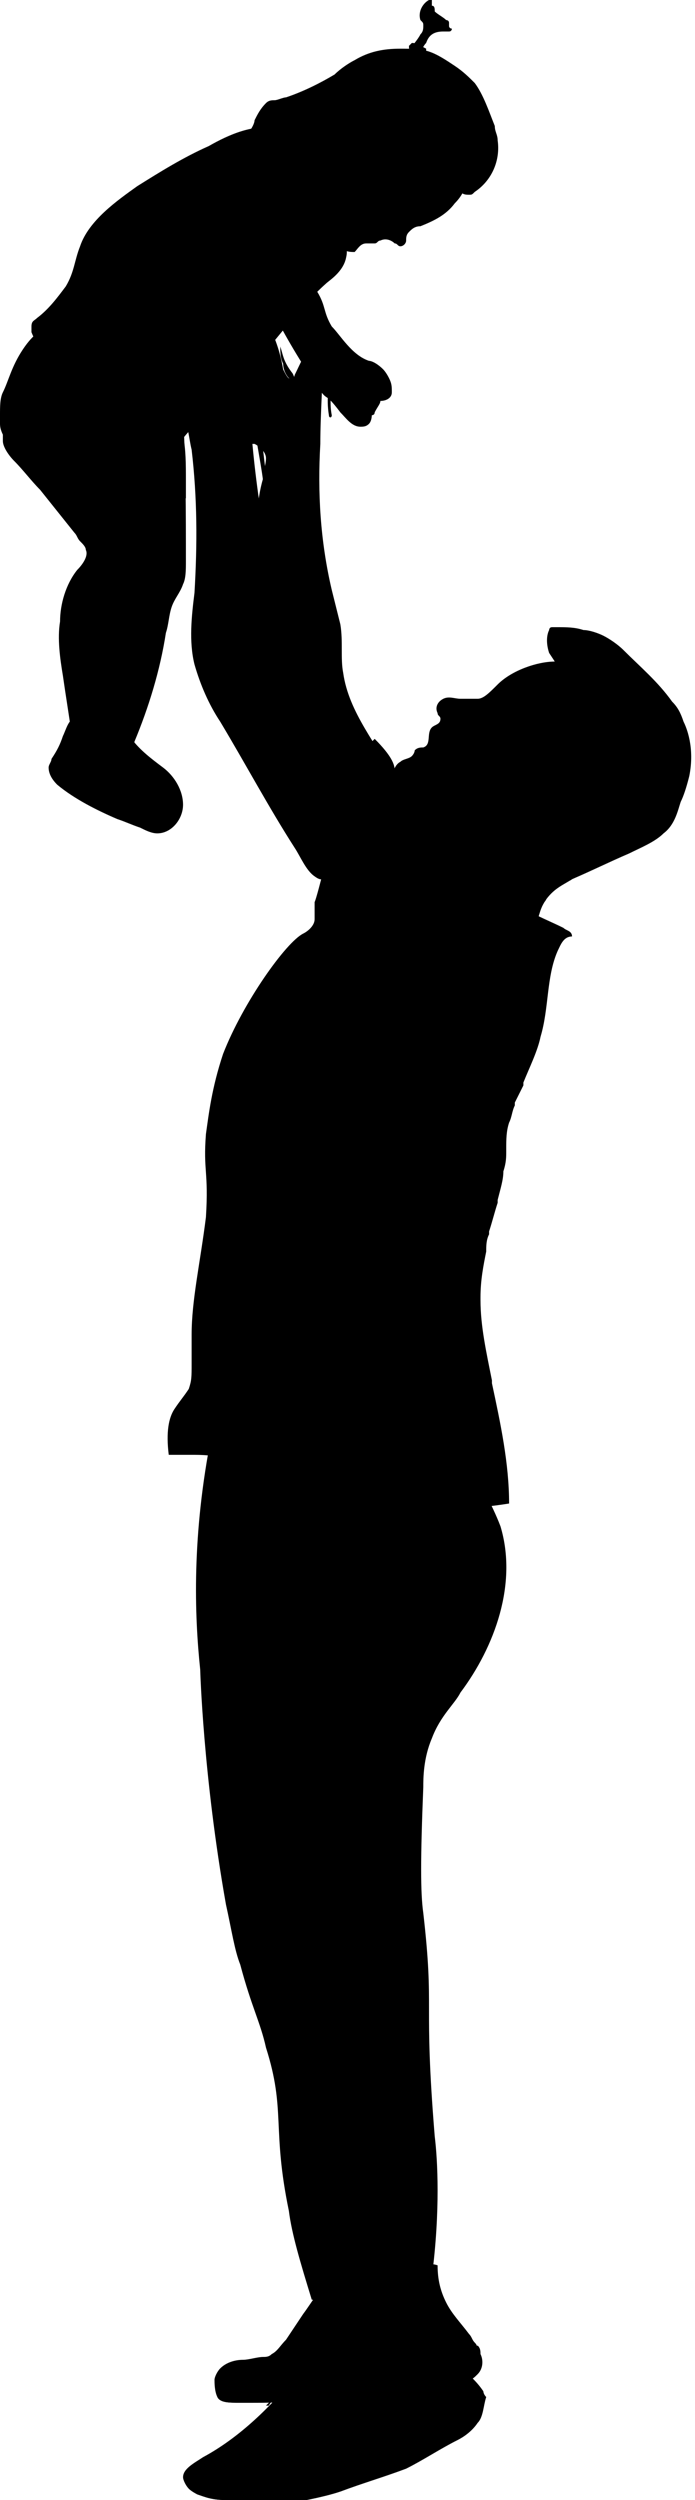 <?xml version="1.0" encoding="UTF-8" standalone="no"?><svg xmlns="http://www.w3.org/2000/svg" xmlns:xlink="http://www.w3.org/1999/xlink" fill="#000000" height="87.3" preserveAspectRatio="xMidYMid meet" version="1" viewBox="36.9 4.6 24.3 87.3" width="24.3" zoomAndPan="magnify"><g id="change1_1"><path d="M53.6,87.5c-0.1,0.1-0.2,0.2-0.3,0.2c0,0,0,0-0.1,0c-0.2,0.1-0.4,0.1-0.5,0.1c-0.8,0.1-1.6,0-2.4,0 c-0.7,0.1-1.3,0.3-1.9,0.4c-0.5,0.1-0.7,0.2-0.8,0.2c-0.6,0.1-1.2,0.1-2.3,0.1c-0.4,0-0.7,0-0.8-0.2c0,0,0,0,0,0 c-0.1-0.2-0.1-0.5-0.1-0.6c0-0.1,0.1-0.3,0.2-0.4c0.2-0.2,0.5-0.3,0.8-0.3c0.2,0,0.5-0.1,0.7-0.1c0.1,0,0.2,0,0.3-0.1 c0.2-0.1,0.3-0.3,0.5-0.5c0.2-0.3,0.4-0.6,0.6-0.9c0.3-0.4,0.5-0.8,0.9-1.1c0.4-0.3,0.9-0.5,1.3-0.4c0.2,0,0.4,0.2,0.6,0.2 c0.4,0.1,0.8,0,1.1-0.2c0.3-0.2,0.5-0.3,0.8-0.2c0,0.5,0.1,0.9,0.3,1.3c0.2,0.4,0.5,0.7,0.8,1.1c0.1,0.1,0.1,0.2,0.2,0.3 c0.1,0.1,0.1,0.2,0.1,0.3C53.8,87,53.8,87.3,53.6,87.5z" fill="#000000"/></g><g id="change2_1"><path d="M53.6,87.5c-0.1,0.1-0.2,0.2-0.3,0.2c0,0,0,0-0.1,0c-0.2,0.1-0.4,0.1-0.5,0.1c-0.8,0.1-1.6,0-2.4,0 c-0.7,0.1-1.3,0.3-1.9,0.4c-0.5,0.1-0.7,0.2-0.8,0.2c-0.6,0.1-1.2,0.1-2.3,0.1c-0.4,0-0.7,0-0.8-0.2c0,0,0,0,0,0c0.1,0,0.1,0,0.2,0 c0.6-0.1,1.2-0.1,1.8-0.2c1.4-0.1,2.8-0.3,4.2-0.5c0.6-0.1,1.1-0.2,1.7-0.4c0.4-0.2,0.9-0.4,1.2-0.7c0,0,0,0,0,0 c0.1,0.1,0.1,0.2,0.1,0.3C53.8,87,53.8,87.3,53.6,87.5z" fill="#000000"/></g><g id="change3_1"><path d="M48.3,88.3c1.2-0.3,2.5-0.5,3.8-0.6c0-1.4-0.8-2.9-0.5-4.3c0,0.2-2.9,0-3.2,0.2c-0.3,0.2-0.3,0.5-0.4,0.8 c0,0.6,0,1.2,0,1.8C48.1,86.9,48.2,87.6,48.3,88.3z" fill="#000000"/></g><g id="change3_2"><path d="M49.8,17.2c0.1,0,0.3,0.1,0.5,0.3c0,0,0.1,0.1,0.2,0.3c0.1,0.2,0.1,0.3,0.1,0.5c0,0.2-0.2,0.3-0.4,0.3 c0,0.1-0.1,0.2-0.2,0.4c0,0.1-0.1,0.1-0.1,0.1c0,0,0,0.2-0.1,0.3c-0.1,0.1-0.2,0.1-0.3,0.1c-0.3,0-0.5-0.3-0.7-0.5 c-0.6-0.8-0.4-0.3-0.8-0.9c-0.7-1-1.3-2.1-1.5-2.5c0-0.1,0-0.4,0.2-0.7c0.3-0.5,0.7-0.7,0.8-0.7c0.1,0.1,0.3,0.3,0.5,0.6 c0.3,0.5,0.2,0.7,0.5,1.2C48.8,16.3,49.2,17,49.8,17.2z" fill="#000000"/></g><g id="change4_1"><path d="M51.6,5.8c0.1-0.1,0.1-0.2,0.1-0.3c0-0.1,0-0.1-0.1-0.2c-0.1-0.3,0.1-0.6,0.3-0.7c0,0,0,0,0.1,0 c0,0,0,0,0,0.1c0,0,0,0.1,0,0.1c0.1,0,0.1,0.1,0.1,0.2c0.1,0.1,0.3,0.2,0.4,0.3c0,0,0.1,0,0.1,0.1c0,0,0,0.1,0,0.1 c0,0.1,0.1,0.1,0.1,0.1c0,0,0,0.1-0.1,0.1c-0.1,0-0.1,0-0.2,0c-0.3,0-0.5,0.1-0.6,0.4c-0.1,0.1-0.2,0.3-0.2,0.5 c-0.1,0.1-0.1,0.3-0.3,0.4c-0.1,0.1-0.3,0-0.3-0.1c-0.1-0.1,0-0.3,0.1-0.4C51.3,6.2,51.5,6,51.6,5.8z" fill="#000000"/></g><g id="change2_2"><path d="M46.6,9.1c-0.8-0.2-1.7,0.2-2.4,0.6c-0.9,0.4-1.7,0.9-2.5,1.4c-0.7,0.5-1.7,1.2-2,2.1 c-0.2,0.5-0.2,0.9-0.5,1.4c-0.3,0.4-0.6,0.8-1,1.1C38.1,15.8,38,15.8,38,16c0,0.1,0,0.1,0,0.2c0.4,1,1.3,1.8,2.2,2.4 c0.9,0.6,1.9,1.2,2.6,2c0.8-1.3,2.1-2.2,3.1-3.4c0.8-0.9,1.5-1.9,2.4-2.7c0.1-0.1,0.6-0.4,0.7-0.9c0.1-0.4-0.1-0.6-0.3-1 c-0.6-1.2-0.3-1.3-0.8-2.2C47.6,9.9,47.2,9.2,46.6,9.1z" fill="#000000"/></g><g id="change3_3"><path d="M42.4,12.2c-0.1,0.3-0.1,0.6,0,0.9c0.1,0.2,0.2,0.3,0.3,0.4c0.1,0.1,0.2,0.3,0.3,0.4 c0.1,0.1,0.3,0.2,0.5,0.2c0.2,0.1,0.4,0.1,0.5,0.2c0.3,0.1,0.6,0,0.9,0.1c0.2,0.1,0.4,0.3,0.7,0.2c0.1,0,0.3-0.1,0.4-0.1 c0.1,0,0.2,0.1,0.4,0.1c0.1,0,0.5,0.1,0.7,0c0.2-0.1,0.4-0.3,0.4-0.6c0-0.4-0.7-0.9-1.1-0.8c-0.7,0.1-0.8,0.1-0.8,0.1 c0,0-0.1,0-0.2,0c-0.1,0-0.1-0.1-0.2-0.2c-0.2-0.3-0.5-0.5-0.8-0.7c-0.3-0.2-0.6-0.3-0.9-0.5c-0.1,0-0.1,0-0.2-0.1 c-0.1,0-0.1,0-0.2,0c-0.1,0-0.3,0-0.4,0c-0.1,0-0.2,0-0.3,0.1C42.5,12,42.4,12.1,42.4,12.2z" fill="#000000"/></g><g id="change3_4"><path d="M43.4,24.2c0,0.3,0,0.6-0.1,0.8c-0.1,0.3-0.3,0.5-0.4,0.8c-0.1,0.3-0.1,0.6-0.2,0.9 c-0.2,1.3-0.6,2.6-1.1,3.8c0,0.1-0.1,0.2-0.2,0.2c-0.1,0-0.2,0-0.3,0c-0.5-0.1-0.9-0.1-1.4-0.2c-0.1,0-0.2,0-0.2-0.1 c0,0,0-0.1-0.1-0.2c-0.1-0.7-0.2-1.3-0.3-2c-0.1-0.6-0.2-1.3-0.1-1.9c0-0.6,0.2-1.3,0.6-1.8c0.2-0.2,0.4-0.5,0.3-0.7 c0-0.1-0.1-0.2-0.2-0.3c-0.1-0.1-0.1-0.2-0.2-0.3c-0.4-0.5-0.8-1-1.2-1.5c-0.3-0.3-0.6-0.7-0.9-1c-0.2-0.2-0.4-0.5-0.4-0.7 c0-0.1,0-0.1,0-0.2c0,0,0,0,0-0.1c0-0.2,0.1-0.3,0.3-0.4c0.3-0.4,0.8-0.6,1.2-0.9c0.5-0.3,0.8-0.5,1.1-0.5c0.3-0.1,0.8,0,1.9,0.2 c0,0,0.2,0,0.3,0c0.2,0,0.5,0.1,0.8,0.2c0.3,0.1,0.5,0.2,0.6,0.4c0,0.1,0,0.2,0.1,0.4C43.4,20.8,43.4,22.5,43.4,24.2z" fill="#000000"/></g><g id="change1_2"><path d="M38.5,16.1c-0.1,0-0.4,0.1-0.8,0.7c-0.4,0.6-0.5,1.1-0.7,1.5c-0.1,0.2-0.1,0.5-0.1,0.8c0,0.1,0,0.2,0,0.3 c0,0.2,0.1,0.5,0.5,0.9c0.1-0.2,0.2-0.5,0.4-0.7c0.2-0.1,0.4-0.3,1.8-0.3c1.4,0,2.1,0,2.1,0c0,0,0.2,0.1,0.3,0 c0.1,0,0.1-0.1,0.1-0.1c0.2-0.4,0.3-0.9,0.1-1.3c-0.1-0.2-0.3-0.4-0.5-0.6c-0.4-0.3-0.5-0.3-1.8-0.9c-0.2-0.1-0.6-0.3-1.1-0.3 C38.6,16.1,38.5,16.1,38.5,16.1z" fill="#000000"/></g><g id="change1_3"><path d="M43.4,21.4c0,0.2,0,0.4,0,0.6c-0.3,0-0.6,0-0.9,0c-0.1-0.3-0.1-0.6-0.2-0.9c-0.1-0.5-0.3-1-0.5-1.5 c-0.1-0.2-0.3-0.4-0.2-0.6c0-0.1,0.1-0.3,0.1-0.4c0-0.1,0.1-0.3,0.1-0.4c0,0,0,0,0-0.1c0.1-0.3,0.1-0.3,0.1-0.4 c0.1-0.1,0.3,0.3,0.6,0.5c0.3,0.2,0.4,0.2,0.6,0.4c0.1,0.1,0.2,0.4,0.2,0.5c0,0.1,0,0.2,0,0.3c0,0.1,0,0.3,0,0.4 C43.4,20.3,43.4,20.8,43.4,21.4z" fill="#000000"/></g><g id="change3_5"><path d="M56.3,27.7c-0.6,0-1.5,0.3-2,0.8C54,28.8,53.8,29,53.6,29c-0.2,0-0.4,0-0.6,0c-0.2,0-0.4-0.1-0.6,0 c-0.2,0.1-0.3,0.3-0.2,0.5c0,0.1,0.1,0.1,0.1,0.2c0,0.2-0.2,0.2-0.3,0.3c-0.2,0.2,0,0.6-0.3,0.7c-0.1,0-0.2,0-0.3,0.1 c0,0,0,0.1-0.1,0.2c-0.1,0.1-0.3,0.1-0.4,0.2c-0.2,0.1-0.3,0.4-0.3,0.7c0,0.1,0,0.2,0,0.3c0,0.1,0.1,0.2,0.2,0.2 c1.2,0.8,1.9,2.2,2,3.6c0,0.3,0,0.7,0.2,1c0.2,0.5,0.8,0.9,1.4,0.8c0.6-0.1,1.1-0.5,1.3-1.1c0.1-0.3,0.1-0.4,0.3-0.7 c0.3-0.4,0.6-0.5,0.9-0.7c0.6-0.3,1.4-0.6,2-1c0.6-0.4,1.2-0.8,1.3-1.4c0.2-0.8-0.4-1.6-0.5-1.8c-0.3-0.5-0.5-0.5-0.9-1.1 c-0.3-0.5-0.3-0.6-0.5-1C58,28.5,57.2,27.8,56.3,27.7z" fill="#000000"/></g><g id="change4_2"><path d="M55.8,29.9c-0.2,0.1-0.4,0.3-0.6,0.5c-0.2,0.2-0.4,0.4-0.7,0.6c-0.1,0.1-0.2,0.1-0.2,0.2 c-0.1,0.2,0.1,0.4,0.3,0.5c0.2,0.1,0.4,0.1,0.6,0.2c0.2,0.1,0.3,0.3,0.3,0.5c0.1,0.3,0,0.5,0,0.7c0,0.2,0,0.5,0,1.1 c0,0.8,0.2,1.9,0.4,1.9c0.1,0,0.1-0.2,0.3-0.4c0.3-0.3,0.6-0.3,0.7-0.4c0.7-0.3,1.3-0.6,2-0.9c0.4-0.2,0.9-0.4,1.2-0.7 c0.4-0.3,0.5-0.8,0.6-1.1c0.1-0.2,0.2-0.5,0.3-0.9c0.2-1-0.1-1.7-0.2-1.9c-0.1-0.3-0.2-0.5-0.4-0.7c-0.5-0.7-1.1-1.2-1.7-1.8 c-0.2-0.2-0.5-0.4-0.7-0.5c-0.2-0.1-0.5-0.2-0.7-0.2c-0.3-0.1-0.6-0.1-0.9-0.1c-0.1,0-0.1,0-0.2,0c-0.1,0-0.1,0.1-0.1,0.1 c-0.1,0.2-0.1,0.5,0,0.8c0.2,0.3,0.4,0.6,0.5,0.9c0.1,0.2,0.1,0.4,0.1,0.7c0,0.3,0.1,0.7-0.1,0.9C56.4,30,56.1,29.8,55.8,29.9z" fill="#000000"/></g><g id="change3_6"><path d="M56,32.2c0.1,0.2,0.1,0.4,0,0.6c-0.1,0.2-0.2,0.4-0.4,0.5c-0.1,0.1-0.3,0.2-0.5,0.2c-0.1,0-0.2,0-0.4,0 c-0.1,0-0.3-0.1-0.4-0.1c-0.1,0-0.2-0.1-0.3-0.2c-0.1-0.3,0.3-0.5,0.5-0.5c0.2-0.1,0.4-0.2,0.5-0.4C55.2,31.9,55.8,31.7,56,32.2z" fill="#000000"/></g><g id="change3_7"><path d="M50.7,32.2c0.1-0.1,0.1-0.1,0.1-0.2c0-0.1,0-0.2-0.1-0.2c-0.6-1.2-1.6-2.3-1.8-3.7c-0.1-0.5,0-1.1-0.1-1.7 c-0.1-0.4-0.2-0.8-0.3-1.2c-0.4-1.7-0.5-3.4-0.4-5.1c0-1.1,0.1-2.3,0.1-3.4c0-0.1,0-0.3-0.1-0.3c-0.1,0-0.2,0-0.2,0.1 c-0.3,0.3-0.5,0.8-0.7,1.2c0,0,0,0.1-0.1,0.1c-0.1,0.1-0.2-0.1-0.3-0.3c-0.1-0.6-0.3-1.2-0.6-1.7c-0.2-0.3-0.4-0.6-0.7-0.6 c0,0.2,0,0.3,0,0.5c-0.3,0-0.7,0.1-0.9,0.3c-0.1,0.2-0.1,0.4-0.1,0.6c0,0.7,0,1.4,0.1,2.1c0,0.3,0.1,0.6,0.2,0.9 c0.1,0.3,0.4,0.5,0.7,0.5c0.1,0,0.2,0,0.3,0c0.2,0.1,0.4,0.3,0.4,0.5c0,0.2-0.1,0.5-0.1,0.7c-0.5,1.7,0,3.6,0.4,5.3 c0.2,0.9,0.4,1.7,0.6,2.6c0.1,0.4,0.2,0.9,0.4,1.3c0.3,0.8,0.9,1.4,1.5,2c0.2,0.2,0.6,0.6,0.9,0.5C50.2,33,50.5,32.5,50.7,32.2z" fill="#000000"/></g><g id="change2_3"><path d="M44.3,54.7c-0.7,3.5-0.6,6.3-0.4,8.2c0,0,0.1,3.7,0.9,8.2c0.2,0.9,0.3,1.6,0.5,2.1c0.4,1.5,0.7,2,0.9,2.9 c0.7,2.2,0.2,2.8,0.8,5.7c0.1,0.8,0.4,1.8,0.8,3.1c0.7,0.1,1.6,0.2,2.6,0.2c0.6,0,1.1-0.1,1.5-0.2c0-0.2,0.1-0.4,0.1-0.8 c0.3-2.3,0.2-4.1,0.1-4.9c-0.4-4.9,0-4.3-0.4-7.8c-0.1-0.7-0.1-1.9,0-4.4c0-0.3,0-1,0.3-1.7c0.3-0.8,0.8-1.2,1-1.6 c1.2-1.6,2-3.8,1.4-5.8c-0.3-0.8-0.8-1.6-1.1-2.4c-0.1-0.1-0.1-0.3-0.2-0.4C53,55,52.8,55,52.6,55c-2.1-0.1-4.2-0.1-6.3-0.1 C45.9,54.9,45.2,54.8,44.3,54.7z" fill="#000000"/></g><g id="change1_4"><path d="M53.6,89.2c-0.2,0.3-0.5,0.5-0.7,0.6c-0.6,0.3-1.2,0.7-1.8,1c-0.8,0.3-1.5,0.5-2.3,0.8 c-0.3,0.1-0.7,0.2-1.2,0.3c-0.1,0-0.3,0-0.9,0c-0.7,0-1.2,0-1.8,0c-0.6,0-0.8-0.1-1.1-0.2c0,0-0.2-0.1-0.3-0.2 c-0.1-0.1-0.2-0.3-0.2-0.4c0-0.3,0.4-0.5,0.7-0.7c1.3-0.7,2.4-1.8,3.3-2.9c0.4-0.4,0.7-0.9,0.9-1.5c0.1-0.1,0.4,0,0.5,0.1 c0.1,0.2,0.2,0.4,0.3,0.5c0.2,0.2,0.5,0.2,0.8,0.1c0.7-0.1,1.2-0.4,1.8-0.6c0.6-0.2,0.5,0.6,0.9,0.9c0.1,0.1,0.3,0.2,0.5,0.3 c0.3,0.2,0.6,0.5,0.8,0.8c0,0,0,0.1,0.1,0.2C53.8,88.6,53.8,89,53.6,89.2z" fill="#000000"/></g><g id="change3_8"><path d="M52.4,7.9c-0.6-0.6-1.4-0.7-2.2-0.5c-0.8,0.2-1.4,0.7-1.9,1.2c-0.4,0.4-0.7,0.9-0.6,1.5 c0.1,0.3,0.2,0.6,0.3,0.8c0.1,0.3,0.2,0.7,0.3,1.1c0.1,0.3,0.2,0.6,0.4,0.9c0.1,0.1,0.1,0.3,0.2,0.4c0.1,0.1,0.3,0.1,0.4,0.1 c0.1-0.1,0.2-0.3,0.4-0.3c0.1,0,0.2,0,0.3,0c0.1,0,0.1-0.1,0.2-0.1c0.2-0.1,0.4,0,0.5,0.1c0.1,0,0.1,0.1,0.2,0.1 c0.1,0,0.2-0.1,0.2-0.2c0-0.1,0-0.2,0.1-0.3c0.1-0.1,0.2-0.2,0.4-0.2c0.5-0.2,0.9-0.4,1.2-0.8c0.3-0.3,0.4-0.6,0.5-1 c0-0.3-0.1-0.5-0.1-0.8C53.1,9.1,53,8.4,52.4,7.9z" fill="#000000"/></g><g id="change4_3"><path d="M53,11.3c0.1,0.1,0.2,0.1,0.3,0.1c0.1,0,0.1,0,0.2-0.1c0.6-0.4,0.9-1.1,0.8-1.8c0-0.2-0.1-0.3-0.1-0.5 c-0.2-0.5-0.4-1.1-0.7-1.5c-0.2-0.2-0.4-0.4-0.7-0.6c-0.3-0.2-0.6-0.4-0.9-0.5c-0.3-0.1-0.7-0.1-1-0.1c-0.6,0-1.1,0.1-1.6,0.4 c-0.2,0.1-0.5,0.3-0.7,0.5c-0.5,0.3-1.1,0.6-1.7,0.8c-0.1,0-0.3,0.1-0.4,0.1c-0.1,0-0.2,0-0.3,0.1c-0.2,0.2-0.3,0.4-0.4,0.6 c0,0.1-0.1,0.3-0.2,0.4c0,0-0.1,0.1-0.1,0.2c0,0.1,0,0.1,0.1,0.1c0.1,0,0.1,0,0.2,0c0.1,0,0.2,0,0.3,0c0.1,0,0.2,0,0.2,0.1 c0,0,0.1,0.1,0.1,0.2c0.1,0.1,0.2,0.2,0.3,0.2c0.1,0,0.3,0,0.4,0.1c0.1,0.1,0.2,0.2,0.4,0.3c0.1,0.1,0.3,0.1,0.4,0.1 c0.2,0,0.2-0.3,0.3-0.4c0.1-0.2,0.3-0.3,0.4-0.4c0.3-0.2,0.8-0.4,1.2-0.3c0.1,0,0.1,0,0.2,0C50,9.3,50,9.4,50,9.6 c0,0.1-0.1,0.3,0,0.4c0,0.1,0.1,0.1,0.1,0.2c0.2,0.1,0.3,0.2,0.5,0.3c0.1,0,0.2,0.1,0.3,0.1c0.1,0,0.2-0.1,0.3-0.1 c0.4-0.3,0.8-0.7,1.3-1c0.1,0,0.1-0.1,0.2-0.1c0.2,0,0.3,0.2,0.3,0.4c0,0.3-0.1,0.6-0.3,0.8C52.3,10.9,52.7,11.1,53,11.3z" fill="#000000"/></g><g id="change5_1"><path d="M51.2,6.3c0.1,0,0.1,0.1,0.2,0.1c0.1,0,0.2,0.1,0.3,0.1c0,0,0.1-0.1,0.1-0.1c0-0.1,0-0.1,0-0.1 c-0.2-0.1-0.3-0.2-0.5-0.2c0,0-0.1,0.1-0.1,0.1C51.2,6.2,51.2,6.2,51.2,6.3z" fill="#000000"/></g><g id="change3_9"><path d="M44.6,29.8c-0.4-0.6-0.7-1.3-0.9-2c-0.2-0.8-0.1-1.7,0-2.5c0.1-1.7,0.1-3.3-0.1-5c-0.1-0.4-0.1-0.8-0.3-1.1 c-0.2-0.4-0.6-0.8-0.9-1.1c-0.5-0.4-0.9-0.9-1.4-1.3c-0.2-0.2-0.5-0.5-0.4-0.8c0.1,0,0.2-0.1,0.3-0.1c-0.2-0.2-0.4-0.4-0.5-0.7 c0-0.3,0.2-0.6,0.4-0.6c-0.2-0.1-0.3-0.5-0.1-0.7s0.4-0.3,0.7-0.3c0.2,0,0.4-0.1,0.6-0.1c0.3,0.1,0.6,0.3,0.8,0.5 c0.5,0.5,0.9,0.9,1.3,1.4c0.3,0.3,0.6,0.7,1,0.6c0.5-0.2,0.5-1.1,1-1c0.3,0,0.5,0.5,0.3,0.8s-0.4,0.5-0.6,0.8 c-0.3,0.5-0.3,1-0.2,1.6c0.1,2.6,0.5,5.2,1.1,7.8c0.4,1.6,0.9,3.3,2,4.5c0.3,0.3,0.6,0.6,0.6,1c0,0.2,0,0.4-0.1,0.6 c-0.3,0.9-0.6,1.8-0.8,2.6c-0.1,0.4-0.1,0.8-0.5,0.5c-0.3-0.2-0.5-0.7-0.7-1C46.3,32.8,45.5,31.3,44.6,29.8z" fill="#000000"/></g><g id="change4_4"><path d="M46.3,16.2c-1.1,1.4-0.4,3.6-0.2,5.2c0.1,1,0.2,2.1,0.4,3.1c0.4,2.6,1.8,5.2,3.1,7.5c0,0,0.1,0,0.1,0 c-1.4-2.2-2.7-4.7-3.1-7.3c-0.2-0.9-0.2-1.8-0.3-2.7c-0.1-0.8-0.2-1.7-0.3-2.5C45.8,18.2,45.6,17.2,46.3,16.2 C46.4,16.2,46.3,16.1,46.3,16.2L46.3,16.2z" fill="#000000"/></g><g id="change1_5"><path d="M56.4,37.8c-0.4,0.9-0.3,2-0.6,3c-0.1,0.5-0.4,1.1-0.6,1.6c0,0,0,0.1,0,0.1c-0.1,0.2-0.2,0.4-0.3,0.6 c0,0,0,0,0,0.1c-0.1,0.2-0.1,0.4-0.2,0.6c-0.1,0.3-0.1,0.6-0.1,0.9c0,0,0,0.1,0,0.1c0,0.2,0,0.4-0.1,0.7c0,0.3-0.1,0.6-0.2,1 c0,0,0,0.1,0,0.1c-0.1,0.3-0.2,0.7-0.3,1c0,0,0,0.1,0,0.1c-0.1,0.2-0.1,0.4-0.1,0.6c-0.1,0.5-0.2,1-0.2,1.6v0.1 c0,0.9,0.2,1.8,0.4,2.8c0,0,0,0.1,0,0.1c0.3,1.4,0.6,2.8,0.6,4.2c-2.5,0.4-4.3,0.1-5.5-0.3c-1.3-0.4-2.5-0.7-3.8-1.1 c-0.2-0.1-0.8-0.3-1.7-0.3c-0.4,0-0.7,0-0.9,0c-0.1-0.8,0-1.3,0.2-1.6c0.2-0.3,0.3-0.4,0.5-0.7c0.1-0.3,0.1-0.4,0.1-0.9 c0-0.3,0-0.7,0-1c0-1.2,0.3-2.5,0.5-4.1c0.1-1.6-0.1-1.6,0-2.9c0.1-0.7,0.2-1.6,0.6-2.8c0.7-1.8,2.2-3.9,2.8-4.2 c0.2-0.1,0.4-0.3,0.4-0.5c0-0.1,0-0.1,0-0.2c0-0.2,0-0.3,0-0.4c0.1-0.2,0.6-2.3,1.4-5.3c0.8,0.6,1.4,1.2,1.9,1.6 c0.3,0.3,0.4,0.4,0.7,0.6c0.8,0.6,1,0.7,1.3,1c0.3,0.3,0.5,0.7,0.9,1.3c0.5,0.9,1.7,1.3,2.5,1.7c0.1,0.1,0.3,0.1,0.3,0.3 C56.6,37.3,56.5,37.6,56.4,37.8z" fill="#000000"/></g><g id="change4_5"><path d="M44.6,16c0.1,0.2,0.4,0.3,0.6,0.2c0.3-0.1,0.4-0.3,0.5-0.6c0.1-0.1,0.2-0.3,0.3-0.4c0.1-0.1,0.3-0.1,0.5,0 c0.1,0.1,0.2,0.3,0.1,0.5c0,0.2-0.1,0.3-0.2,0.4c0,0,0,0.1,0.1,0c0.2-0.3,0.3-0.5,0.2-0.8c-0.1-0.2-0.4-0.4-0.6-0.3 c-0.1,0.1-0.2,0.2-0.3,0.3c-0.1,0.1-0.2,0.3-0.3,0.4c-0.1,0.1-0.2,0.3-0.4,0.3C44.9,16.1,44.7,16,44.6,16 C44.6,15.9,44.5,15.9,44.6,16L44.6,16z" fill="#000000"/></g><g id="change1_6"><path d="M38.7,31.1c0,0.1-0.1,0.2-0.1,0.3c0,0.2,0.1,0.4,0.3,0.6c0.6,0.5,1.4,0.9,2.1,1.2c0.3,0.1,0.5,0.2,0.8,0.3 c0.2,0.1,0.4,0.2,0.6,0.2c0.5,0,0.9-0.5,0.9-1s-0.3-1-0.7-1.3c-0.4-0.3-0.8-0.6-1.1-1c-0.1-0.2-0.2-0.4-0.2-0.6c0,0,0-0.1,0-0.1 c0,0-0.1,0-0.1,0c-0.3,0.1-0.6,0.2-0.9,0.1c-0.2,0-0.6-0.2-0.8-0.1c-0.2,0-0.3,0.4-0.4,0.6C39,30.6,38.9,30.8,38.7,31.1z" fill="#000000"/></g><g id="change1_7"><path d="M50,30.4c0.6,0.6,0.7,0.9,0.7,1.1c0,0,0,0.1,0,0.2c0,0.3,0.1,0.4,0.1,0.6c0,0.1,0,0.2-0.1,0.3 c-0.2-0.1-0.3-0.2-0.4-0.3c-0.1-0.1-0.3-0.3-0.4-0.4c-0.1-0.1-0.2-0.2-0.2-0.2c-0.1-0.1-0.2-0.3-0.1-0.7 C49.6,30.8,49.8,30.6,50,30.4z" fill="#000000"/></g><g id="change4_6"><path d="M53.4,36.7c-0.6,0.9-1.2,1.8-2.3,2.3c-1,0.4-2.2,0.3-3.3,0.2c-0.1,0-0.1,0.1,0,0.1c1.1,0.1,2.3,0.2,3.4-0.3 C52.3,38.6,52.8,37.7,53.4,36.7C53.5,36.7,53.4,36.7,53.4,36.7L53.4,36.7z" fill="#000000"/></g><g id="change4_7"><path d="M53.5,49.8v0.1c-2.4-1.4-4.2-3.7-5-6.3c0-0.1,0.1-0.1,0.1,0C49.4,46.2,51.2,48.4,53.5,49.8z" fill="#000000"/></g><g id="change4_8"><path d="M53.9,52.8c-2-1.2-3.3-3.4-4.5-5.4c0-0.1,0-0.1,0.1-0.1c1.2,2,2.4,4.1,4.4,5.3 C53.9,52.7,53.9,52.8,53.9,52.8z" fill="#000000"/></g><g id="change4_9"><path d="M46.1,64.6c-0.5,1.6,0.5,3.2,1.4,4.5c0.5,0.7,1.1,1.1,1.7,1.7c0.6,0.7,1,1.5,1.3,2.4c0,0.1,0.1,0,0.1,0 c-0.2-0.7-0.5-1.3-0.9-1.9c-0.5-0.6-1-1.1-1.6-1.7c-0.6-0.6-1-1.4-1.4-2.1C46.1,66.6,45.9,65.6,46.1,64.6 C46.2,64.6,46.1,64.6,46.1,64.6L46.1,64.6z" fill="#000000"/></g><g id="change4_10"><path d="M48.5,67.5c-0.2,0.9,0.7,1.5,1.2,2.1c0.7,0.7,1.2,1.5,1.6,2.4c0,0.1,0.1,0,0.1,0c-0.3-0.8-0.8-1.5-1.3-2.1 c-0.3-0.3-0.6-0.6-0.9-0.9C48.8,68.5,48.5,68.1,48.5,67.5C48.6,67.5,48.5,67.5,48.5,67.5L48.5,67.5z" fill="#000000"/></g><g id="change2_4"><path d="M44.4,12.5C44.4,12.5,44.4,12.5,44.4,12.5c-0.2-0.1-0.3-0.1-0.4-0.1c-0.5-0.2-1-0.3-1.5-0.4 c0.1-0.1,0.2-0.3,0.3-0.4c0.2-0.1,0.5-0.5,1-0.5c0.1,0,0.2,0,0.3,0c0.1,0,0.2,0.2,0.4,0.2c0.2,0.1,0.3,0.2,0.5,0.3 c0.4,0.2-0.1,0.5-0.3,0.6c-0.1,0.1-0.1,0.1-0.2,0.1C44.5,12.5,44.5,12.5,44.4,12.5z" fill="#000000"/></g><g id="change2_5"><path d="M44.2,11.8c0.3,0.2,0.5,0.5,0.7,0.8c0.2-0.2,0.4-0.3,0.6-0.5c0,0,0,0,0-0.1c0,0,0-0.1,0-0.1 c-0.2-0.4-0.6-0.7-0.9-1c-0.2-0.1-0.3-0.2-0.5-0.3c-0.3-0.1-0.5-0.1-0.8,0c-0.1,0-0.3,0.1-0.3,0.2c-0.1,0.1-0.2,0.2,0,0.3 c0.1,0.1,0.3,0.1,0.5,0.2C43.6,11.5,43.9,11.6,44.2,11.8z" fill="#000000"/></g><g id="change4_11"><path d="M46.2,10.1c-1.3,0.1-2.6,0.7-3.6,1.8c-0.1,0.1,0,0.2,0.1,0.1c1.1-1,2.3-1.6,3.6-1.7 C46.3,10.2,46.3,10.1,46.2,10.1L46.2,10.1z" fill="#000000"/></g><g id="change4_12"><path d="M44.7,12.6c0.6-0.4,1.3-0.8,2.1-1.1c0.1,0,0-0.1,0-0.1C46,11.7,45.2,12,44.7,12.6 C44.5,12.5,44.6,12.6,44.7,12.6L44.7,12.6z" fill="#000000"/></g><g id="change4_13"><path d="M46.7,16.7c0,0.2,0,0.4,0.1,0.6c0,0.2,0.1,0.4,0.2,0.5c0.2,0.3,0.5-0.2,0.6-0.3c0.1-0.4,0.2-0.7,0.4-1.1 c0,0,0-0.1,0.1-0.1c0,0,0.1,0,0.2,0c0,0,0.1,0.1,0.1,0.1c0,0.1,0.1,0.2,0.1,0.4c0,0.2,0,0.4,0,0.7c-0.1,0.5-0.2,1-0.1,1.6 c0,0.1,0.1,0.1,0.1,0c-0.1-0.5,0-1,0.1-1.5c0.1-0.4,0.1-0.8,0-1.1c0-0.1-0.1-0.3-0.3-0.2c-0.1,0-0.2,0.2-0.3,0.3 c-0.2,0.3-0.2,0.7-0.4,1c0,0.1-0.1,0.2-0.2,0.3c-0.2,0.1-0.2-0.2-0.3-0.3C46.8,17.2,46.8,17,46.7,16.7 C46.8,16.7,46.7,16.7,46.7,16.7L46.7,16.7z" fill="#000000"/></g><g id="change1_8"><path d="M41.9,20.7c-1,0.3-2.1,0.4-3,0.9c-0.1,0.1-0.2,0.1-0.3,0.2c-0.3-0.3-0.6-0.7-1-1c-0.2-0.2-0.4-0.5-0.5-0.7 c0-0.1,0-0.1,0-0.2c0,0,0,0,0-0.1c1-0.5,1.9-0.9,3-1.2c0.4-0.2,0.8-0.3,1.3-0.3c0.2,0,0.3,0,0.4,0.1c0.1,0.1,0.1,0.2,0.2,0.3 C42.4,19.4,42.9,20.4,41.9,20.7z" fill="#000000"/></g><g id="change4_14"><path d="M41.7,19.4c0.6,1.6,1.2,3.8,0.5,5.5c-0.6,1.6-1,3.2-1,4.9c0,0.1,0.1,0.1,0.1,0c-0.1-1.8,0.4-3.4,1-5 C43,23.1,42.4,21,41.7,19.4C41.8,19.4,41.7,19.4,41.7,19.4L41.7,19.4z" fill="#000000"/></g><g id="change2_6"><path d="M48.1,85.8c-0.2,0.9-0.8,1.6-1.4,2.3c-0.1,0.2-0.3,0.3-0.4,0.5c0,0-0.1,0-0.1,0c0.2-0.2,0.3-0.3,0.4-0.5 C47.2,87.3,47.8,86.6,48.1,85.8C48.1,85.7,48.2,85.7,48.1,85.8z" fill="#000000"/></g><g id="change2_7"><path d="M53.3,87.7C53.3,87.7,53.3,87.7,53.3,87.7c-0.3-0.1-0.5-0.3-0.7-0.4c-0.2-0.2-0.4-0.4-0.5-0.6 c-0.1-0.3-0.2-0.6-0.2-0.9c0,0,0.1,0,0.1,0c0,0.3,0.1,0.7,0.3,1c0.2,0.3,0.4,0.4,0.7,0.6C53.1,87.5,53.2,87.6,53.3,87.7z" fill="#000000"/></g><g id="change2_8"><path d="M53.6,89.2c-0.2,0.3-0.5,0.5-0.7,0.6c-0.6,0.3-1.2,0.7-1.8,1c-0.8,0.3-1.5,0.5-2.3,0.8 c-0.3,0.1-0.7,0.2-1.2,0.3c-0.1,0-0.3,0-0.9,0c-0.7,0-1.2,0-1.8,0c-0.6,0-0.8-0.1-1.1-0.2c0,0-0.2-0.1-0.3-0.2c1.4,0.1,2.7,0.3,4,0 c0.4-0.1,0.8-0.2,1.2-0.3c0.5-0.1,1-0.3,1.4-0.5c0.8-0.4,1.6-0.8,2.4-1.4c0.4-0.3,0.8-0.6,1.1-0.9c0,0,0.1-0.1,0.1-0.1 C53.8,88.6,53.8,89,53.6,89.2z" fill="#000000"/></g><g id="change3_10"><path d="M50.2,8.9c0-0.1-0.1-0.1-0.1-0.1c-0.3-0.2-0.7-0.1-1,0.1s-0.5,0.6-0.4,0.9c0,0.2,0.1,0.3,0.1,0.4 c0.1,0.1,0.1,0.3,0.3,0.3c0.2,0.1,0.4-0.1,0.5-0.3c0.2-0.3,0.2-0.6,0.4-0.8C50,9.3,50.3,9.2,50.2,8.9z" fill="#000000"/></g></svg>